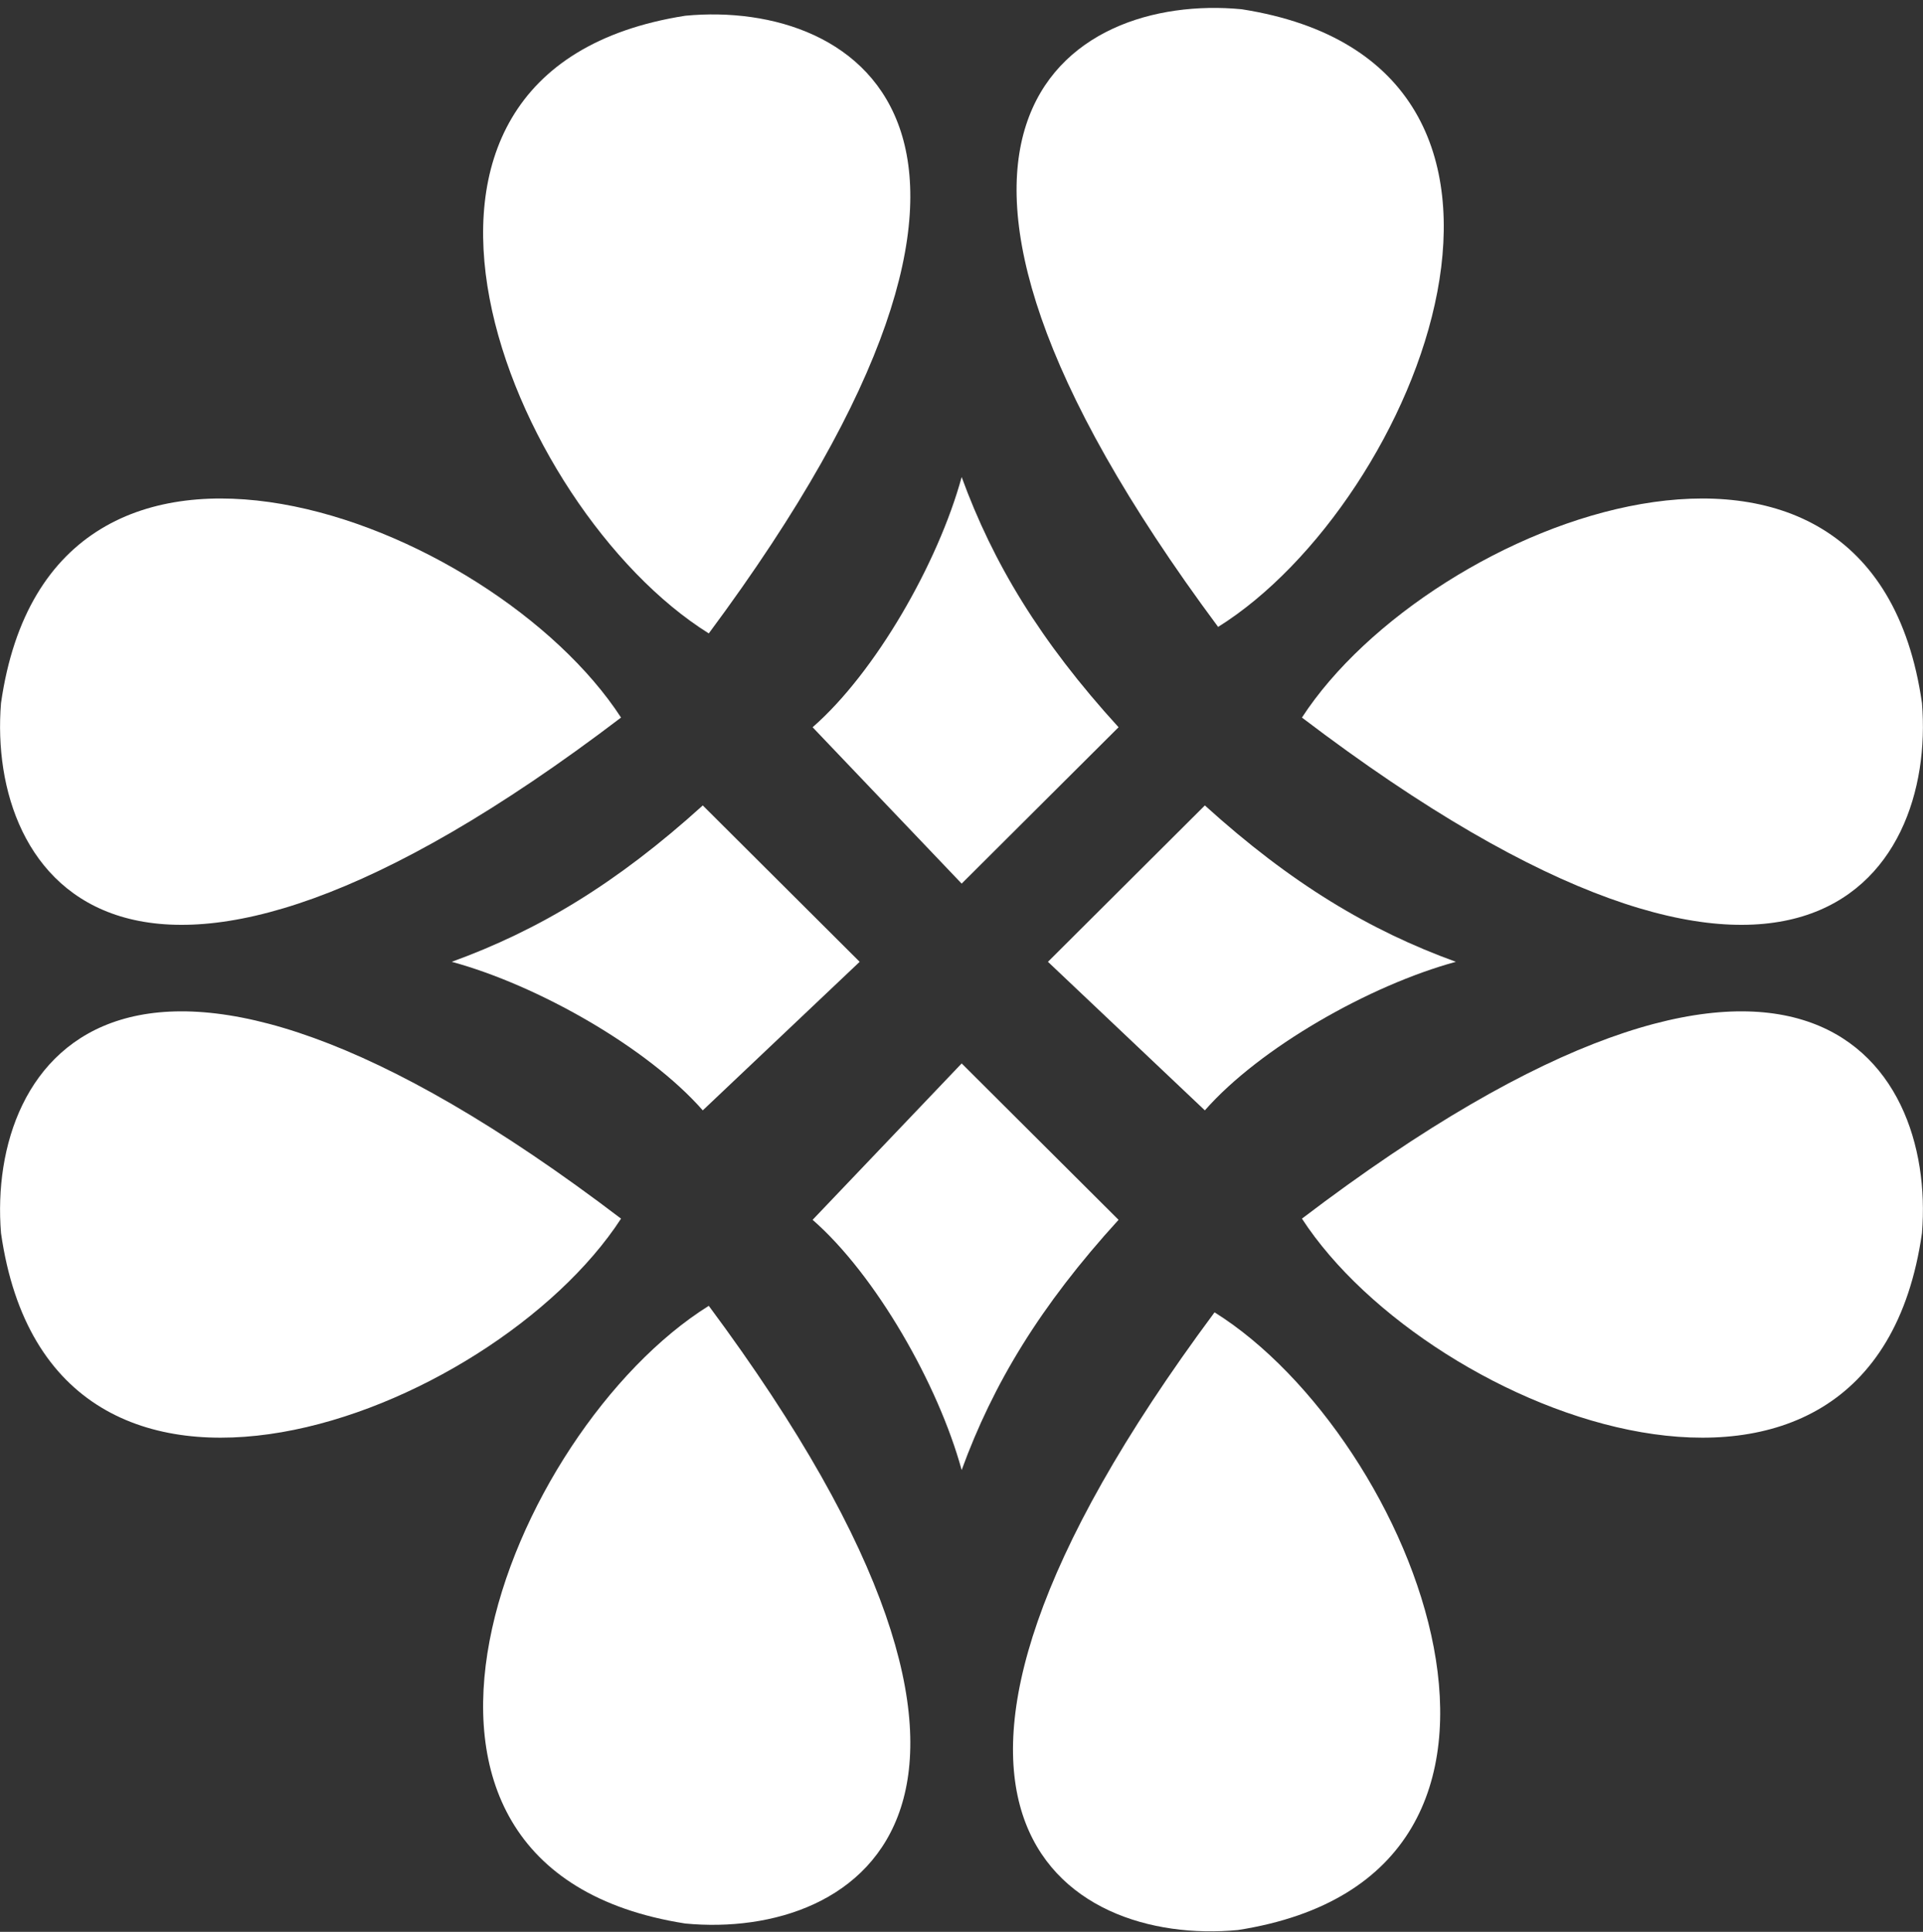<?xml version="1.0" encoding="UTF-8"?> <svg xmlns="http://www.w3.org/2000/svg" width="231" height="232" viewBox="0 0 231 232" fill="none"><rect x="0" y="0" width="231" height="232" fill="#333333" stroke="none"/><path d="M97.614 87.336C105.153 80.763 112.692 67.618 115.519 57.289C119.289 67.618 124.943 77.007 134.367 87.336L115.519 106.115L97.614 87.336Z" fill="white"></path><path d="M97.614 146.49C105.153 153.063 112.692 166.209 115.519 176.537C119.289 166.209 124.943 156.819 134.367 146.49L115.519 127.711L97.614 146.49Z" fill="white"></path><path d="M144.733 133.345C151.33 125.833 164.523 118.322 174.889 115.505C164.523 111.749 155.099 106.115 144.733 96.726L125.885 115.505L144.733 133.345Z" fill="white"></path><path d="M84.421 133.345C77.824 125.833 64.631 118.322 54.265 115.505C64.631 111.749 74.055 106.115 84.421 96.726L103.268 115.505L84.421 133.345Z" fill="white"></path><path d="M85.142 76.068C61.103 61.045 39.901 8.533 82.315 1.891C103.186 -0.102 129.575 16.283 85.142 76.068Z" fill="white"></path><path d="M156.396 86.174C171.824 62.444 224.832 42.091 230.877 84.443C232.572 105.265 215.742 131.316 156.396 86.174Z" fill="white"></path><path d="M74.602 86.174C59.174 62.444 6.166 42.091 0.121 84.443C-1.574 105.265 15.256 131.316 74.602 86.174Z" fill="white"></path><path d="M156.396 146.347C171.824 170.076 224.832 190.43 230.877 148.077C232.572 127.256 215.742 101.204 156.396 146.347Z" fill="white"></path><path d="M74.602 146.347C59.174 170.076 6.166 190.43 0.121 148.077C-1.574 127.256 15.256 101.204 74.602 146.347Z" fill="white"></path><path d="M85.142 156.819C61.103 171.842 39.901 224.354 82.315 230.997C103.186 232.99 129.575 216.605 85.142 156.819Z" fill="white"></path><path d="M146.326 75.288C170.365 60.264 191.567 7.753 149.153 1.11C128.283 -0.883 101.893 15.502 146.326 75.288Z" fill="white"></path><path d="M145.897 157.6C169.936 172.623 191.137 225.135 148.723 231.778C127.853 233.77 101.463 217.385 145.897 157.6Z" fill="white"></path></svg> 